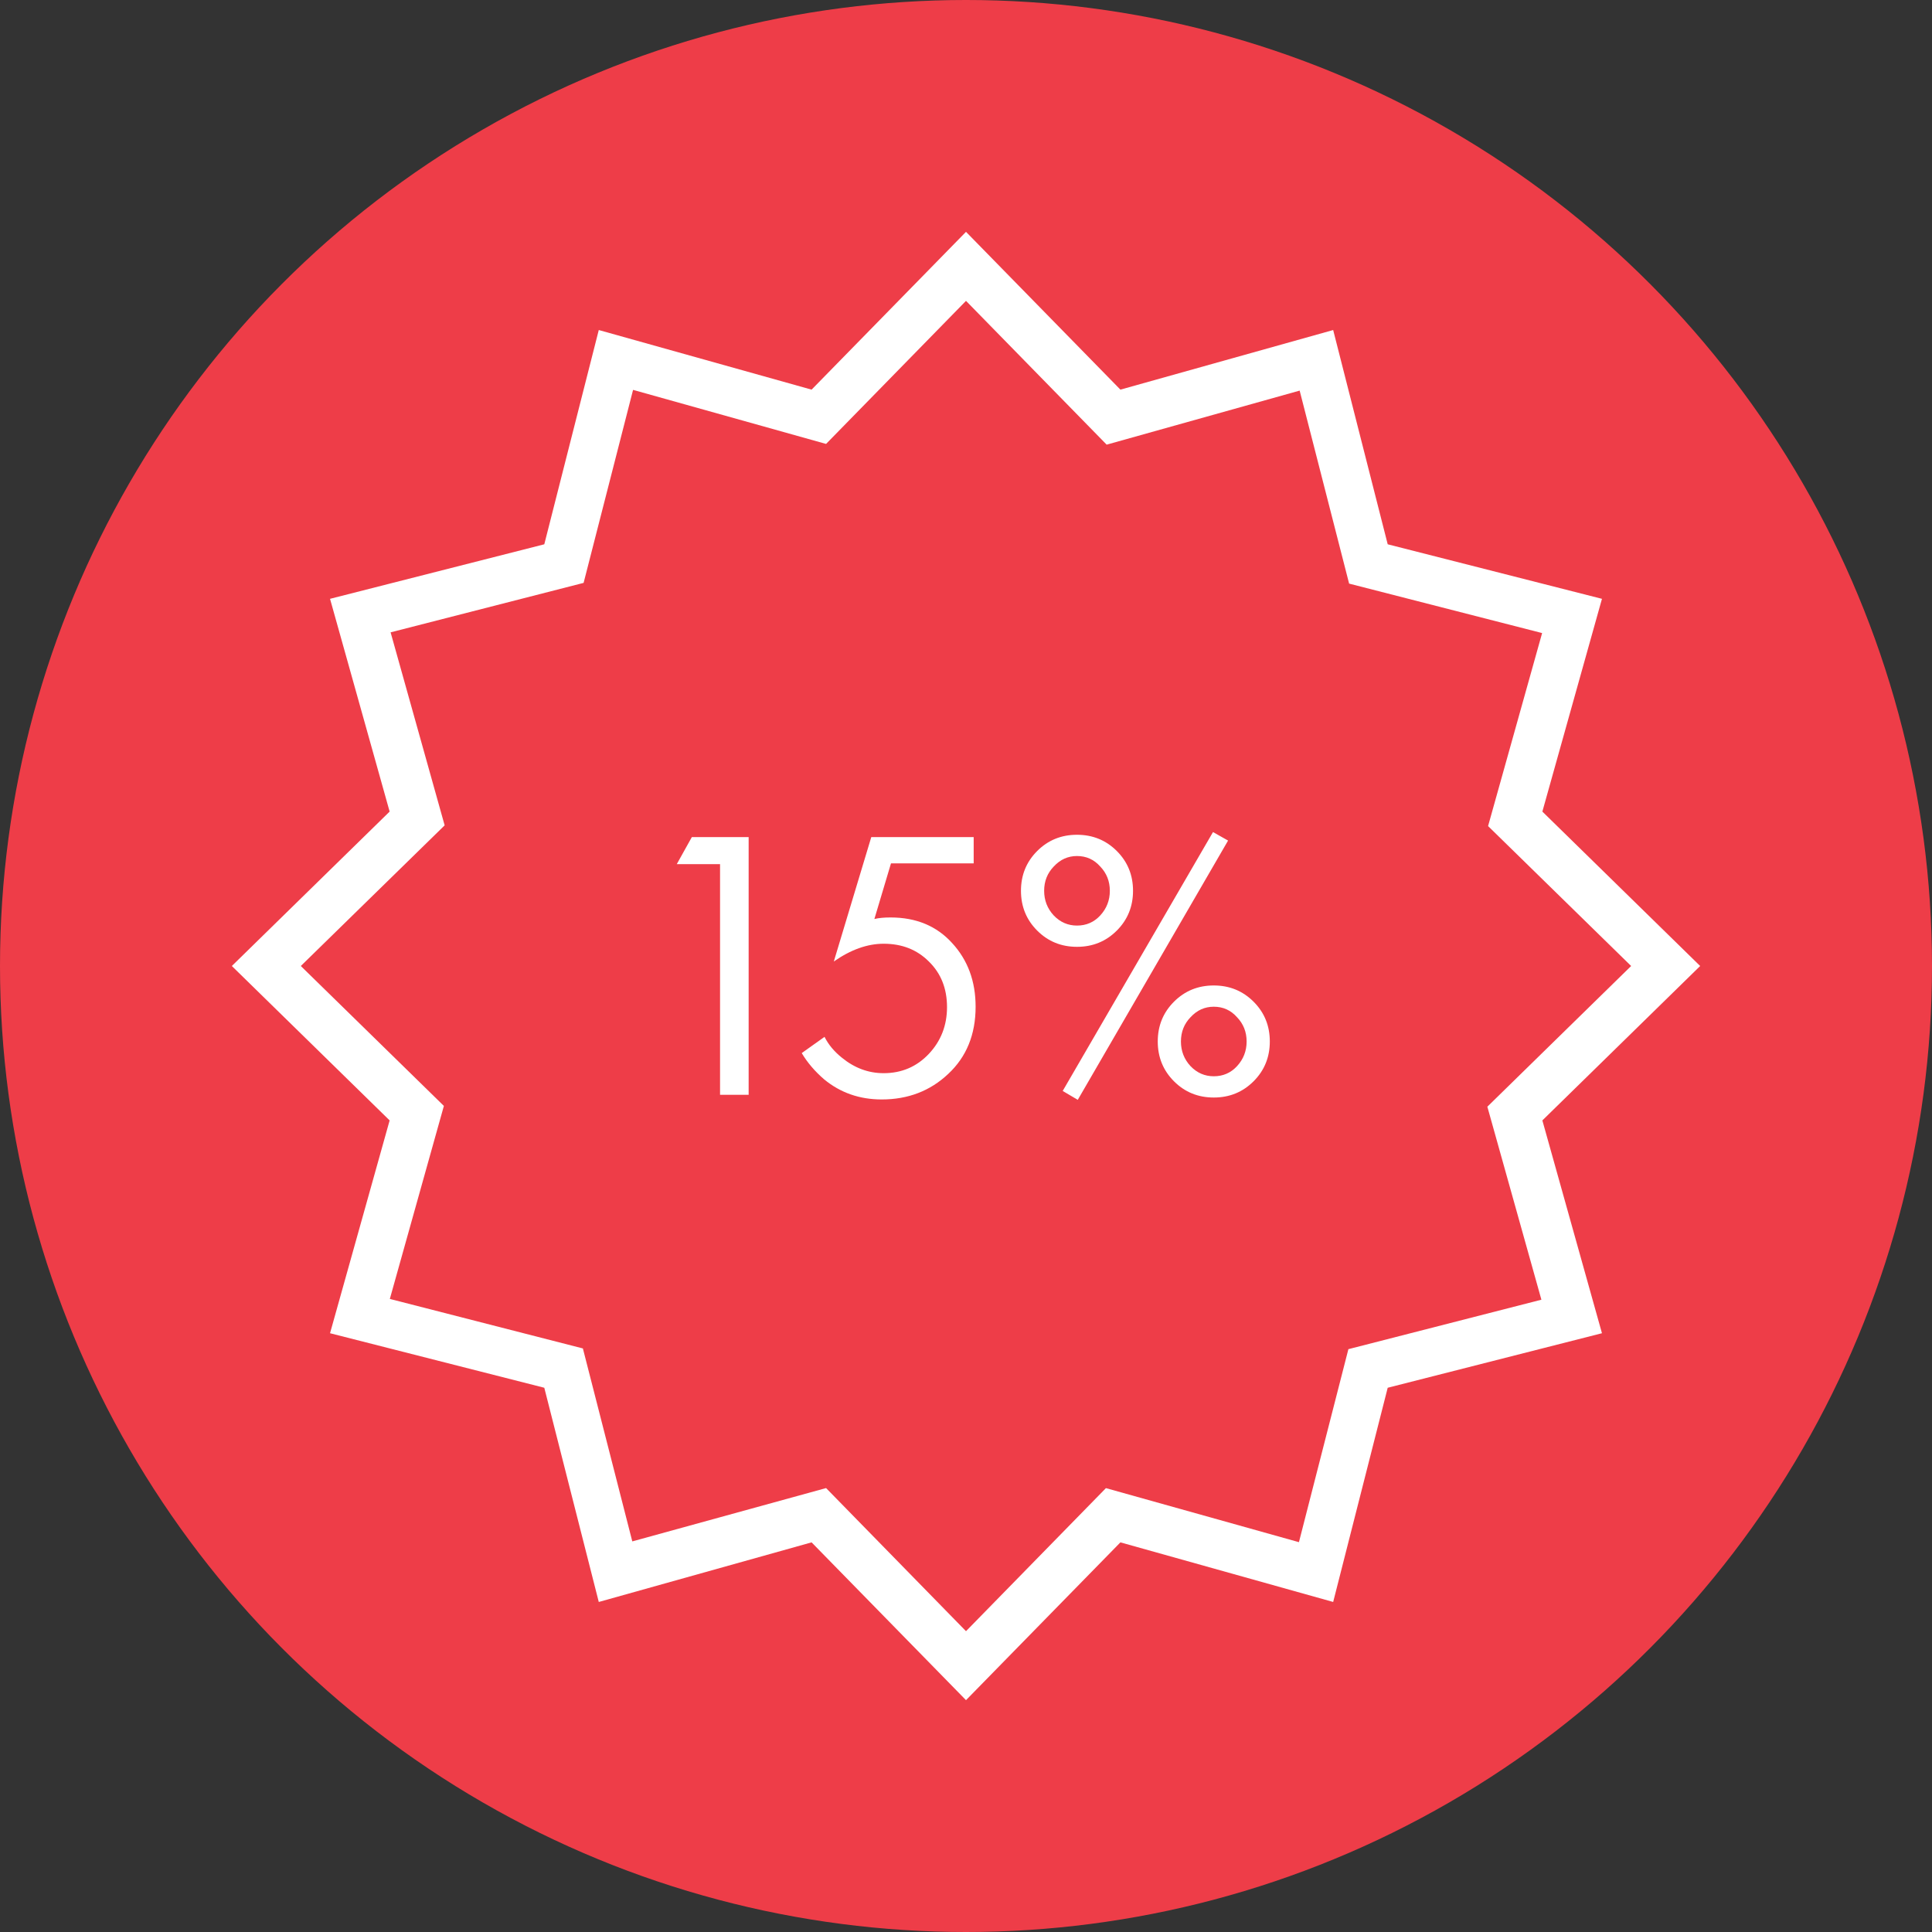 <?xml version="1.0" encoding="UTF-8"?> <svg xmlns="http://www.w3.org/2000/svg" width="40" height="40" viewBox="0 0 40 40" fill="none"><rect x="0" y="0" width="40" height="40" fill="#333333" stroke="none"/> <circle cx="20" cy="20" r="20" fill="#EE3D48"></circle> <path d="M20 35.2L16.803 31.933L12.397 33.167L11.269 28.732L6.833 27.603L8.067 23.197L4.8 20L8.067 16.803L6.833 12.398L11.269 11.269L12.397 6.833L16.803 8.067L20 4.8L23.197 8.067L27.602 6.833L28.731 11.269L33.167 12.398L31.933 16.803L35.2 20L31.933 23.197L33.167 27.603L28.731 28.732L27.602 33.167L23.197 31.933L20 35.2ZM17.103 30.809L20 33.772L22.897 30.81L26.893 31.929L27.917 27.933L31.913 26.909L30.794 22.913L33.771 20L30.809 17.103L31.928 13.107L27.932 12.083L26.908 8.087L22.912 9.206L20 6.229L17.103 9.191L13.107 8.072L12.083 12.068L8.087 13.092L9.206 17.088L6.228 20L9.19 22.897L8.071 26.893L12.068 27.918L13.091 31.913L17.103 30.809Z" fill="white"></path> <path d="M14.908 22.667V17.891H14.012L14.324 17.331H15.5V22.667H14.908Z" fill="white"></path> <path d="M20.159 17.331V17.875H18.447L18.103 19.027C18.194 19.005 18.305 18.995 18.439 18.995C18.967 18.995 19.391 19.171 19.711 19.523C20.036 19.875 20.199 20.315 20.199 20.843C20.199 21.419 20.009 21.883 19.631 22.235C19.258 22.587 18.799 22.763 18.255 22.763C17.796 22.763 17.399 22.624 17.063 22.347C16.871 22.181 16.716 22 16.599 21.803L17.071 21.467C17.151 21.627 17.271 21.771 17.431 21.899C17.692 22.112 17.98 22.219 18.295 22.219C18.668 22.219 18.98 22.085 19.231 21.819C19.482 21.552 19.607 21.229 19.607 20.851C19.607 20.467 19.482 20.152 19.231 19.907C18.985 19.661 18.674 19.539 18.295 19.539C17.959 19.539 17.615 19.661 17.263 19.907L18.039 17.331H20.159Z" fill="white"></path> <path d="M21.474 17.619C21.698 17.395 21.972 17.283 22.298 17.283C22.623 17.283 22.898 17.395 23.122 17.619C23.346 17.843 23.458 18.117 23.458 18.443C23.458 18.768 23.346 19.043 23.122 19.267C22.898 19.491 22.623 19.603 22.298 19.603C21.972 19.603 21.698 19.491 21.474 19.267C21.25 19.043 21.138 18.768 21.138 18.443C21.138 18.117 21.25 17.843 21.474 17.619ZM22.298 19.163C22.49 19.163 22.65 19.093 22.778 18.955C22.911 18.811 22.978 18.64 22.978 18.443C22.978 18.245 22.911 18.077 22.778 17.939C22.65 17.795 22.49 17.723 22.298 17.723C22.111 17.723 21.951 17.795 21.818 17.939C21.684 18.077 21.618 18.245 21.618 18.443C21.618 18.64 21.684 18.811 21.818 18.955C21.951 19.093 22.111 19.163 22.298 19.163ZM22.002 22.587L25.114 17.227L25.426 17.403L22.314 22.771L22.002 22.587ZM24.306 20.739C24.53 20.515 24.804 20.403 25.13 20.403C25.455 20.403 25.73 20.515 25.954 20.739C26.178 20.963 26.29 21.237 26.29 21.563C26.29 21.888 26.178 22.163 25.954 22.387C25.73 22.611 25.455 22.723 25.13 22.723C24.804 22.723 24.53 22.611 24.306 22.387C24.082 22.163 23.97 21.888 23.97 21.563C23.97 21.237 24.082 20.963 24.306 20.739ZM25.13 22.283C25.322 22.283 25.482 22.213 25.61 22.075C25.743 21.931 25.81 21.76 25.81 21.563C25.81 21.365 25.743 21.197 25.61 21.059C25.482 20.915 25.322 20.843 25.13 20.843C24.943 20.843 24.783 20.915 24.65 21.059C24.516 21.197 24.45 21.365 24.45 21.563C24.45 21.76 24.516 21.931 24.65 22.075C24.783 22.213 24.943 22.283 25.13 22.283Z" fill="white"></path> </svg> 